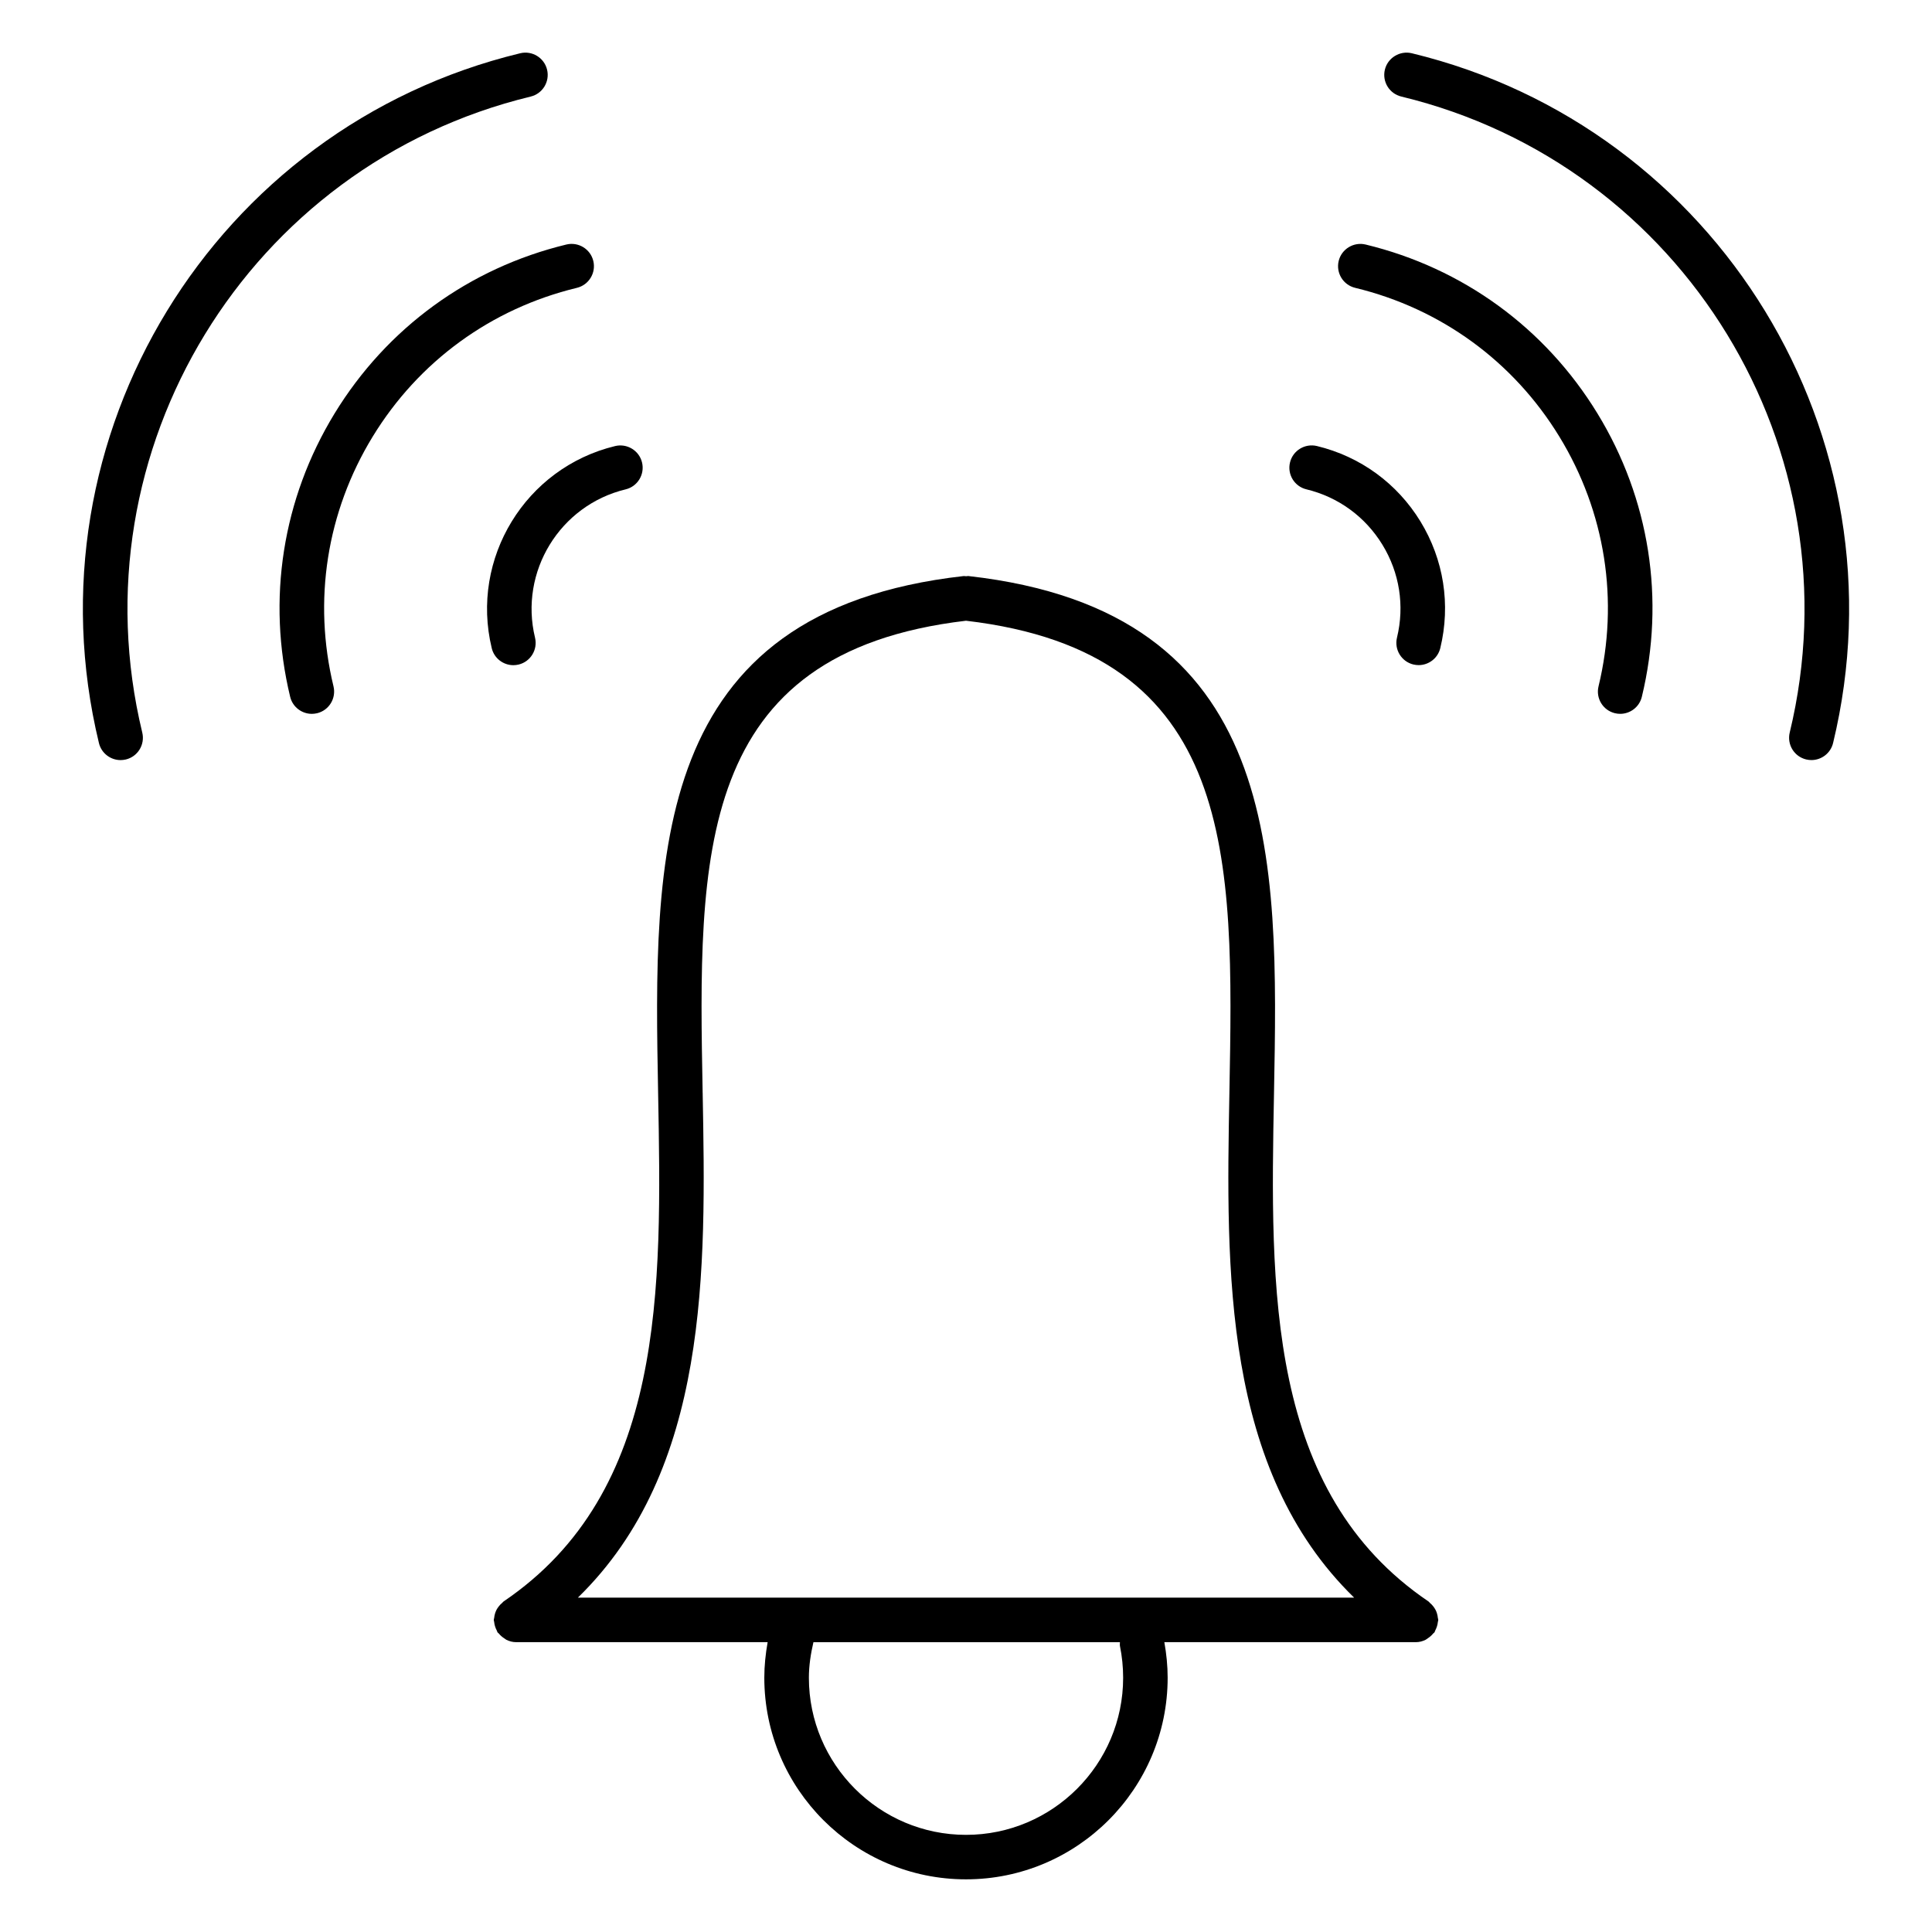 <?xml version="1.0" encoding="UTF-8"?>
<!-- Uploaded to: SVG Repo, www.svgrepo.com, Generator: SVG Repo Mixer Tools -->
<svg fill="#000000" width="800px" height="800px" version="1.1" viewBox="144 144 512 512" xmlns="http://www.w3.org/2000/svg">
 <g>
  <path d="m525.05 573.83c0.016-0.18 0.109-0.348 0.109-0.535 0-0.18-0.094-0.348-0.109-0.52-0.039-0.418-0.117-0.805-0.234-1.188-0.109-0.355-0.227-0.684-0.41-1.008-0.172-0.34-0.387-0.629-0.621-0.93-0.25-0.316-0.512-0.582-0.82-0.836-0.148-0.125-0.227-0.293-0.395-0.402-42.926-29.078-41.926-82.711-40.949-134.57 1.172-62.836 2.394-127.81-80.949-137.18-0.234-0.031-0.441 0.055-0.66 0.047-0.219 0-0.418-0.078-0.645-0.047-83.34 9.359-82.129 74.336-80.957 137.17 0.969 51.867 1.969 105.49-40.965 134.58-0.156 0.109-0.234 0.27-0.387 0.395-0.316 0.25-0.582 0.527-0.836 0.852-0.234 0.293-0.449 0.582-0.621 0.914s-0.301 0.66-0.41 1.016c-0.117 0.395-0.195 0.781-0.234 1.172-0.016 0.188-0.109 0.348-0.109 0.535s0.094 0.355 0.109 0.543c0.031 0.402 0.117 0.77 0.234 1.156 0.117 0.387 0.262 0.738 0.449 1.086 0.094 0.164 0.109 0.363 0.219 0.52 0.086 0.133 0.234 0.172 0.332 0.301 0.402 0.504 0.883 0.914 1.426 1.266 0.203 0.133 0.387 0.301 0.605 0.41 0.77 0.371 1.613 0.613 2.519 0.613h66.691c-0.551 3.102-0.883 6.242-0.883 9.414 0 29.465 23.977 53.441 53.449 53.441 29.465 0 53.441-23.977 53.441-53.441 0-3.156-0.324-6.32-0.875-9.414h66.684c0.914 0 1.754-0.242 2.519-0.613 0.219-0.109 0.395-0.27 0.598-0.402 0.543-0.355 1.031-0.77 1.434-1.273 0.102-0.125 0.242-0.164 0.34-0.301 0.109-0.164 0.133-0.355 0.219-0.52 0.18-0.348 0.332-0.691 0.449-1.07 0.121-0.395 0.203-0.781 0.242-1.184zm-194.84-140.21c-1.176-62.617-2.144-116.68 69.793-125.12 71.941 8.438 70.965 62.504 69.801 125.12-0.883 47.121-1.754 99.848 33.055 133.77l-148.29 0.004h-0.016-57.41c34.816-33.938 33.949-86.656 33.07-133.78zm110.59 146.6c0.559 2.746 0.844 5.574 0.844 8.398 0 22.953-18.68 41.637-41.637 41.637-22.961 0-41.645-18.68-41.645-41.637 0-3.195 0.488-6.336 1.203-9.414h81.223c0.02 0.34-0.062 0.672 0.012 1.016z"/>
  <path d="m492.99 262.2c-3.156-0.754-6.359 1.18-7.125 4.352-0.77 3.172 1.172 6.359 4.344 7.125 8.453 2.039 15.602 7.258 20.145 14.68s5.91 16.168 3.863 24.617c-0.77 3.164 1.172 6.359 4.344 7.125 0.473 0.109 0.938 0.164 1.402 0.164 2.66 0 5.078-1.812 5.731-4.519 2.785-11.508 0.922-23.426-5.258-33.551-6.184-10.105-15.938-17.207-27.445-19.992z"/>
  <path d="m505.89 208.8c-3.125-0.754-6.359 1.18-7.125 4.352-0.762 3.172 1.18 6.359 4.359 7.125 22.727 5.496 41.949 19.5 54.129 39.445 12.188 19.949 15.871 43.445 10.375 66.164-0.77 3.172 1.172 6.359 4.352 7.125 0.465 0.109 0.93 0.164 1.395 0.164 2.66 0 5.078-1.812 5.731-4.519 6.234-25.789 2.062-52.461-11.77-75.09-13.828-22.633-35.648-38.531-61.445-44.766z"/>
  <path d="m518.13 158.11c-3.117-0.754-6.359 1.18-7.125 4.352-0.762 3.172 1.18 6.359 4.359 7.125 74.848 18.09 121.02 93.699 102.93 168.55-0.762 3.172 1.18 6.359 4.359 7.125 0.465 0.109 0.93 0.164 1.395 0.164 2.66 0 5.086-1.812 5.738-4.519 19.605-81.172-30.484-163.18-111.66-182.8z"/>
  <path d="m280.04 320.28c0.457 0 0.922-0.055 1.395-0.164 3.164-0.762 5.117-3.953 4.352-7.125-4.219-17.453 6.559-35.086 24.008-39.305 3.164-0.762 5.117-3.953 4.352-7.125-0.762-3.164-3.969-5.109-7.125-4.352-23.781 5.746-38.453 29.773-32.707 53.562 0.645 2.691 3.059 4.508 5.727 4.508z"/>
  <path d="m301.23 213.15c-0.762-3.164-3.961-5.109-7.125-4.352-25.789 6.234-47.602 22.137-61.434 44.77-13.824 22.633-18.004 49.301-11.777 75.09 0.652 2.699 3.07 4.519 5.738 4.519 0.457 0 0.93-0.055 1.395-0.164 3.164-0.762 5.117-3.953 4.352-7.125-5.496-22.719-1.801-46.215 10.375-66.164 12.18-19.949 31.402-33.953 54.129-39.445 3.168-0.77 5.113-3.957 4.348-7.129z"/>
  <path d="m284.63 169.59c3.164-0.762 5.117-3.953 4.352-7.125-0.762-3.164-3.961-5.117-7.125-4.352-81.172 19.613-131.26 101.62-111.64 182.8 0.652 2.699 3.07 4.519 5.738 4.519 0.457 0 0.922-0.055 1.395-0.164 3.164-0.762 5.117-3.953 4.352-7.125-18.09-74.855 28.086-150.46 102.93-168.55z"/>
 </g>
</svg>